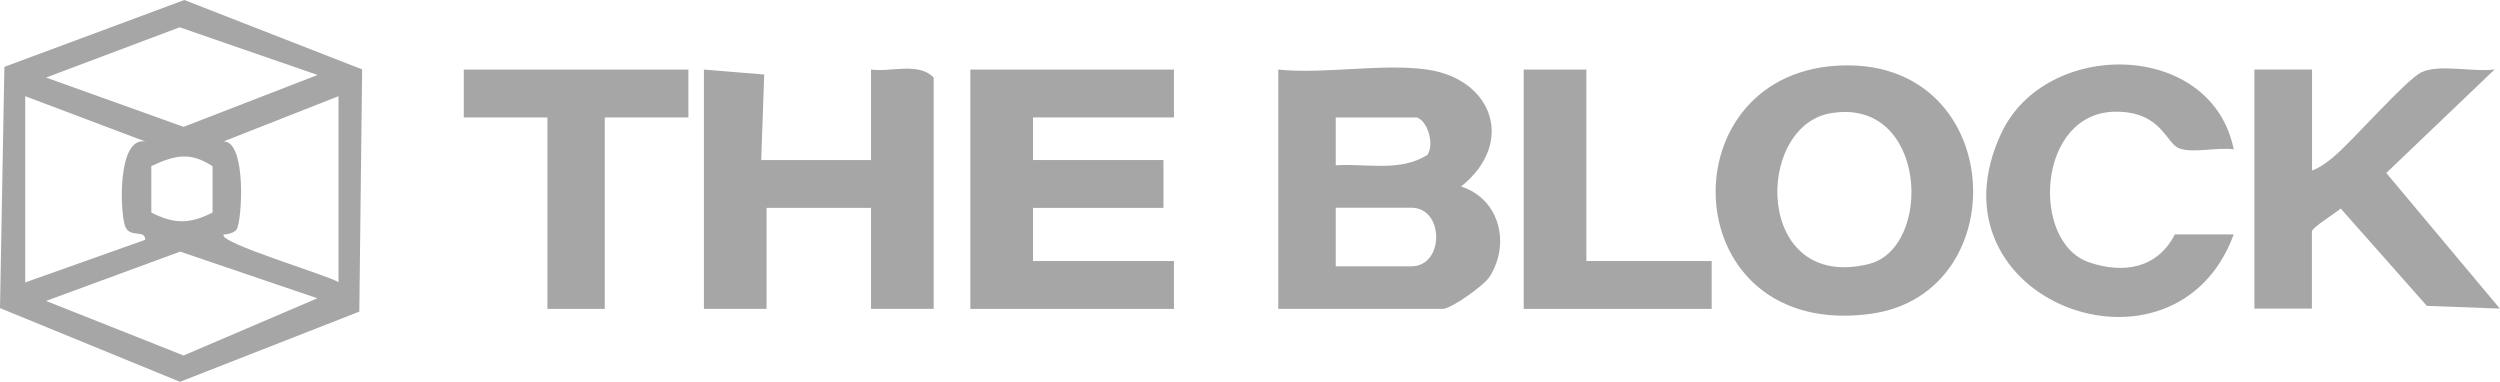 <svg width="275" height="42" viewBox="0 0 275 42" fill="none" xmlns="http://www.w3.org/2000/svg">
<g clip-path="url(#clip0_759_3105)">
<path d="M0 33.891L0.482 7.354L20.279 0L39.835 7.635L39.525 34.278L19.797 42L0 33.891ZM34.941 8.249L19.762 3.001L5.065 8.53L20.193 13.953L34.924 8.249H34.941ZM2.774 10.583V31.066L15.972 26.379C15.989 25.186 14.214 26.239 13.749 24.852C13.198 23.238 12.905 15.006 15.989 15.568L2.774 10.583ZM37.233 31.048V10.583L24.604 15.55C27.154 15.585 26.62 24.326 26.034 25.221C25.793 25.607 25.069 25.783 24.604 25.8C23.915 26.695 36.251 30.328 37.233 31.048ZM23.363 18.271C20.865 16.656 19.228 17.077 16.644 18.271V23.378C19.142 24.659 20.865 24.659 23.38 23.378V18.288L23.363 18.271ZM34.941 32.821L19.814 27.678L5.065 33.102L20.193 39.104L34.924 32.803L34.941 32.821Z" fill="#A6A6A6"/>
<path d="M156.978 7.652C164.214 8.688 166.73 15.726 160.717 20.517C164.886 21.834 166.213 26.73 163.852 30.451C163.232 31.417 159.614 33.979 158.701 33.979H140.61V7.652C145.693 8.179 152.05 6.95 156.978 7.652ZM155.841 12.918H146.933V18.183C150.258 17.955 153.963 18.955 157.012 17.042C157.822 15.884 157.03 13.269 155.841 12.918ZM146.933 29.293H155.255C158.89 29.293 158.89 22.852 155.255 22.852H146.933V29.293Z" fill="#A6A6A6"/>
<path d="M83.753 17.604H95.813V7.652C98.036 7.951 101.034 6.81 102.705 8.53V33.979H95.813V22.869H84.321V33.979H77.429V7.652L84.063 8.196L83.735 17.586L83.753 17.604Z" fill="#A6A6A6"/>
<path d="M129.135 7.652V12.918H113.629V17.604H127.981V22.869H113.629V28.714H129.135V33.979H106.737V7.652H129.135Z" fill="#A6A6A6"/>
<path d="M201.964 7.231C220.693 6.003 222.002 32.329 205.755 34.523C184.373 37.419 183.132 8.46 201.964 7.231ZM201.344 12.461C192.936 13.936 193.005 32.119 205.548 29.047C212.715 27.292 212.009 10.601 201.344 12.461Z" fill="#A6A6A6"/>
<path d="M254.325 7.652V18.762C255.186 18.446 255.927 17.885 256.633 17.306C258.718 15.586 264.697 8.723 266.385 7.933C268.384 7.021 272.157 7.968 274.414 7.635L262.491 19.026L274.983 33.944L266.954 33.646L257.478 22.939C256.926 23.431 254.307 25.028 254.307 25.467V33.944H247.984V7.652H254.307H254.325Z" fill="#A6A6A6"/>
<path d="M245.71 16.428C244.004 16.165 241.299 16.867 239.766 16.34C238.232 15.814 237.836 12.303 232.788 12.286C224.052 12.268 223.312 26.643 229.79 28.854C233.615 30.153 237.319 29.521 239.232 25.783H245.71C239.266 43.369 211.492 33.119 220.141 14.655C225.052 4.177 243.298 4.423 245.71 16.428Z" fill="#A6A6A6"/>
<path d="M75.724 7.652V12.918H66.523V33.979H60.217V12.918H51.017V7.652H75.724Z" fill="#A6A6A6"/>
<path d="M174.5 7.652V28.714H188.284V33.979H167.609V7.652H174.5Z" fill="#A6A6A6"/>
</g>
<defs>
<clipPath id="clip0_759_3105">
<rect width="275" height="42" fill="white"/>
</clipPath>
</defs>
</svg>
